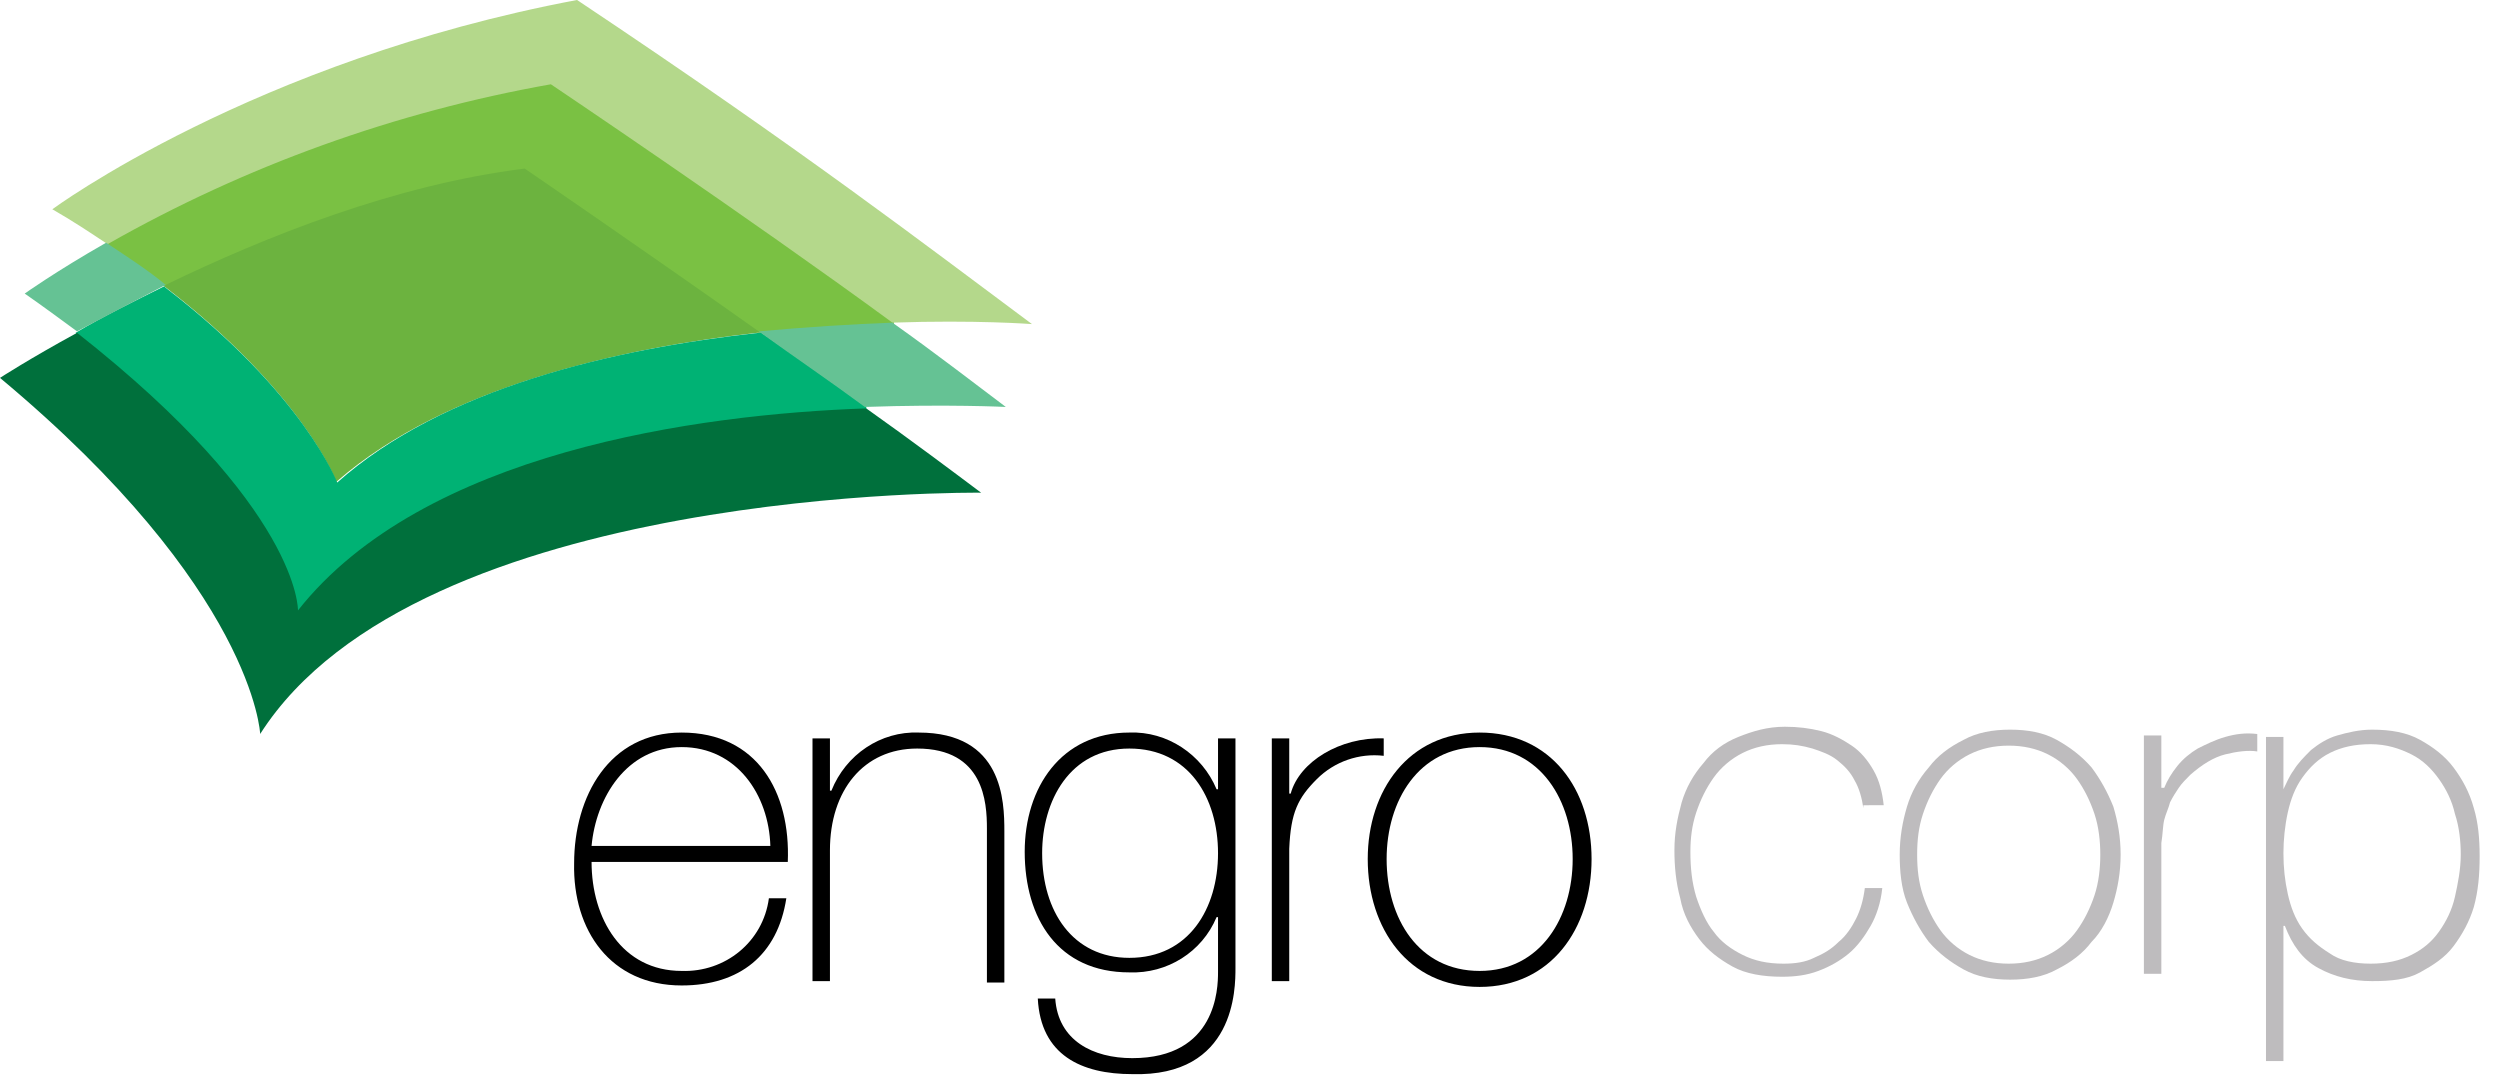 <?xml version="1.0" encoding="utf-8"?>
<!-- Generator: Adobe Illustrator 25.2.3, SVG Export Plug-In . SVG Version: 6.00 Build 0)  -->
<svg version="1.1" id="Layer_1" xmlns="http://www.w3.org/2000/svg" xmlns:xlink="http://www.w3.org/1999/xlink" x="0px" y="0px"
	 viewBox="0 0 172 74" style="enable-background:new 0 0 172 74;" xml:space="preserve">
<style type="text/css">
	.st0{clip-path:url(#SVGID_2_);}
	.st1{fill:#6CB33F;}
	.st2{fill:#7AC143;}
	.st3{fill:#00B274;}
	.st4{fill:#00703C;}
	.st5{fill:#B4D88B;}
	.st6{fill:#65C294;}
	.st7{enable-background:new    ;}
	.st8{fill:#BEBCBE;}
</style>
<g id="Group_533" transform="translate(-113 -384)">
	<g id="Layer_2_1_" transform="translate(113 383.99)">
		<g id="Layer_1_1_" transform="translate(0 0.01)">
			<g id="Artwork_1">
				<g>
					<defs>
						<rect id="SVGID_1_" y="0" width="71" height="50.5"/>
					</defs>
					<clipPath id="SVGID_2_">
						<use xlink:href="#SVGID_1_"  style="overflow:visible;"/>
					</clipPath>
					<g id="Group_522" class="st0">
						<g id="Group_521" transform="translate(0 -0.002)">
							<path id="Path_9940" class="st1" d="M23.1,33.1c0-0.1-2.4-6.2-11.8-13.4l-0.2-0.1l0.2-0.1c6.2-3,15.6-6.8,24.7-8h0.1l0,0
								c0.1,0.1,8,5.5,16.1,11.2l0.3,0.2l-0.4,0c-9,1-21.3,3.6-28.9,10.2l-0.1,0.1L23.1,33.1z"/>
							<path id="Path_9941" class="st2" d="M11.6,19.7l-0.1-0.1L11.6,19.7"/>
							<path id="Path_9942" class="st2" d="M61.5,22.1C51.5,14.8,38.1,5.8,38,5.7l0,0h-0.1C27.2,7.5,16.8,11.2,7.3,16.6l0.1,0.1
								l-0.1,0.1c1.5,1,2.8,1.9,4,2.9l0.1-0.1c6.8-3.3,15.8-6.9,24.7-8c0,0,7.9,5.4,16.1,11.2l0.2,0.1c2.9-0.3,5.9-0.5,9.1-0.6v-0.1
								L61.5,22.1z"/>
							<path id="Path_9943" class="st3" d="M59.6,28c-2.2-1.6-4.6-3.3-7.2-5.1c-0.1,0-0.1,0-0.2,0c-10,1.1-21.7,3.8-29,10.3
								c0,0-2.3-6.1-11.8-13.4l-0.1-0.1c-2,1-4.1,2-6.1,3.2l0.1,0.1l-0.1,0.1c15.2,11.9,15.2,18.9,15.2,19v0.4l0.3-0.3
								c8.7-11,28.1-13.4,38.9-13.8v-0.1L59.6,28z"/>
							<path id="Path_9944" class="st4" d="M20.5,42c0,0,0.2-7-15.2-19.1C2,24.7,0,26,0,26c17.5,14.6,17.9,24.5,17.9,24.5
								c10.9-17.1,49.6-16.6,49.6-16.6c-2-1.5-4.8-3.6-7.9-5.8C48,28.5,29.1,31.1,20.5,42"/>
							<path id="Path_9945" class="st5" d="M37.9,5.8c0,0,13.4,9,23.5,16.4c5.7-0.2,9.6,0.1,9.6,0.1C63.6,16.8,55.3,10.4,39.7,0
								C17.4,4.2,3.6,14.4,3.6,14.4c1.4,0.8,2.6,1.6,3.8,2.4C16.9,11.4,27.2,7.7,37.9,5.8"/>
							<path id="Path_9946" class="st6" d="M11.4,19.6c-1.2-1-2.6-1.9-4.1-2.9c-3.5,2-5.6,3.5-5.6,3.5C3,21.1,4.2,22,5.3,22.8
								C7,21.9,9.1,20.8,11.4,19.6"/>
							<path id="Path_9947" class="st6" d="M61.4,22.2c-2.7,0.1-5.9,0.3-9.2,0.6c2.5,1.8,5,3.5,7.3,5.2c5.7-0.2,9.7,0,9.7,0
								C67.2,26.5,64.5,24.4,61.4,22.2"/>
						</g>
					</g>
				</g>
			</g>
			<path id="Path_9948" d="M40.7,58.2c0.3-3.3,2.4-6.8,6.2-6.8c3.8,0,6,3.3,6.1,6.8H40.7z M54.2,59.3c0.2-4.8-2.1-8.9-7.3-8.9
				c-5,0-7.4,4.4-7.4,9c-0.1,4.6,2.5,8.4,7.4,8.4c4,0,6.6-2.1,7.2-6h-1.2c-0.4,3-3,5.1-6,5c-4.1,0-6.2-3.6-6.2-7.5L54.2,59.3z"/>
			<path id="Path_9949" d="M55.9,67.5h1.2v-9c0-4.1,2.3-7,6-7c4.6,0,4.8,3.7,4.8,5.5v10.6h1.2V57.2c0-2.1-0.1-6.8-5.9-6.8
				c-2.6-0.1-5,1.5-6,4h-0.1v-3.6h-1.2V67.5z"/>
			<path id="Path_9950" d="M83.8,50.8v3.5h-0.1c-1-2.4-3.4-4-6-3.9c-4.7,0-7.2,3.8-7.2,8.2c0,4.6,2.3,8.3,7.2,8.3
				c2.6,0.1,5-1.4,6-3.8h0.1v3.8c0,1.1-0.1,5.9-5.9,5.9c-2.7,0-5.1-1.2-5.3-4.1h-1.2c0.2,3.9,3,5.2,6.5,5.2C85,74.1,85,68,85,66.6
				V50.8L83.8,50.8L83.8,50.8z M77.7,51.5c4.1,0,6.1,3.4,6.1,7.2s-2,7.2-6.1,7.2c-3.9,0-6-3.2-6-7.2C71.7,55.1,73.6,51.5,77.7,51.5z
				"/>
			<path id="Path_9951" d="M88.7,50.8h-1.2v16.7h1.2v-9.1c0.1-2.5,0.6-3.5,1.9-4.8c1.2-1.2,2.9-1.8,4.6-1.6v-1.2
				c-3-0.1-5.8,1.6-6.4,3.8h-0.1L88.7,50.8z"/>
			<path id="Path_9952" d="M95.4,59.1c0-4,2.2-7.7,6.4-7.7s6.4,3.7,6.4,7.7s-2.2,7.7-6.4,7.7S95.4,63.2,95.4,59.1z M94.1,59.1
				c0,4.8,2.8,8.8,7.7,8.8s7.7-4,7.7-8.8s-2.8-8.7-7.7-8.7S94.1,54.4,94.1,59.1z"/>
		</g>
	</g>
	<g class="st7">
		<path class="st8" d="M241.2,439.6c-0.1-0.7-0.3-1.4-0.6-1.9c-0.3-0.6-0.7-1-1.2-1.4c-0.5-0.4-1.1-0.6-1.7-0.8
			c-0.7-0.2-1.3-0.3-2.1-0.3c-1,0-1.9,0.2-2.7,0.6c-0.8,0.4-1.5,1-2,1.7c-0.5,0.7-0.9,1.5-1.2,2.4c-0.3,0.9-0.4,1.8-0.4,2.7
			c0,1.1,0.1,2.1,0.4,3.1c0.3,0.9,0.7,1.8,1.2,2.4c0.5,0.7,1.2,1.2,2,1.6s1.7,0.6,2.8,0.6c0.8,0,1.5-0.1,2.1-0.4
			c0.7-0.3,1.2-0.6,1.7-1.1c0.5-0.4,0.9-1,1.2-1.6c0.3-0.6,0.5-1.3,0.6-2.1h1.2c-0.1,1-0.4,1.9-0.8,2.6s-0.9,1.4-1.5,1.9
			c-0.6,0.5-1.3,0.9-2.1,1.2c-0.8,0.3-1.6,0.4-2.5,0.4c-1.3,0-2.5-0.2-3.4-0.7c-0.9-0.5-1.7-1.1-2.3-1.9c-0.6-0.8-1.1-1.7-1.3-2.8
			c-0.3-1.1-0.4-2.2-0.4-3.3c0-1.2,0.2-2.2,0.5-3.3c0.3-1,0.8-1.9,1.5-2.7c0.6-0.8,1.4-1.4,2.4-1.8s2-0.7,3.2-0.7
			c0.9,0,1.7,0.1,2.5,0.3c0.8,0.2,1.5,0.6,2.1,1c0.6,0.4,1.1,1,1.5,1.7c0.4,0.7,0.6,1.5,0.7,2.4H241.2z"/>
		<path class="st8" d="M243.7,442.8c0-1.2,0.2-2.3,0.5-3.3c0.3-1,0.8-1.9,1.5-2.7c0.6-0.8,1.4-1.4,2.4-1.9c0.9-0.5,2-0.7,3.2-0.7
			c1.2,0,2.3,0.2,3.2,0.7s1.7,1.1,2.4,1.9c0.6,0.8,1.1,1.7,1.5,2.7c0.3,1,0.5,2.1,0.5,3.3c0,1.2-0.2,2.3-0.5,3.3
			c-0.3,1-0.8,2-1.5,2.7c-0.6,0.8-1.4,1.4-2.4,1.9c-0.9,0.5-2,0.7-3.2,0.7c-1.2,0-2.3-0.2-3.2-0.7c-0.9-0.5-1.7-1.1-2.4-1.9
			c-0.6-0.8-1.1-1.7-1.5-2.7C243.8,445.1,243.7,443.9,243.7,442.8z M244.9,442.8c0,1,0.1,1.9,0.4,2.8c0.3,0.9,0.7,1.7,1.2,2.4
			c0.5,0.7,1.2,1.3,2,1.7s1.7,0.6,2.7,0.6c1,0,1.9-0.2,2.7-0.6s1.5-1,2-1.7c0.5-0.7,0.9-1.5,1.2-2.4c0.3-0.9,0.4-1.9,0.4-2.8
			s-0.1-1.9-0.4-2.8c-0.3-0.9-0.7-1.7-1.2-2.4s-1.2-1.3-2-1.7s-1.7-0.6-2.7-0.6c-1,0-1.9,0.2-2.7,0.6s-1.5,1-2,1.7s-0.9,1.5-1.2,2.4
			C245,440.9,244.9,441.8,244.9,442.8z"/>
		<path class="st8" d="M261.9,438.2L261.9,438.2c0.2-0.5,0.5-1,0.9-1.5c0.4-0.5,0.9-0.9,1.4-1.2c0.6-0.3,1.2-0.6,1.9-0.8
			s1.4-0.3,2.2-0.2v1.2c-0.6-0.1-1.4,0-2.2,0.2c-0.8,0.2-1.6,0.7-2.4,1.4c-0.3,0.3-0.6,0.6-0.8,0.9c-0.2,0.3-0.4,0.6-0.6,1
			c-0.1,0.4-0.3,0.8-0.4,1.2c-0.1,0.4-0.1,1-0.2,1.6v9h-1.2v-16.4h1.2V438.2z"/>
		<path class="st8" d="M270.1,438.3L270.1,438.3c0.2-0.4,0.4-0.9,0.7-1.3c0.3-0.5,0.7-0.9,1.2-1.4c0.5-0.4,1.1-0.8,1.8-1
			s1.5-0.4,2.4-0.4c1.3,0,2.4,0.2,3.3,0.7c0.9,0.5,1.7,1.1,2.3,1.9c0.6,0.8,1.1,1.7,1.4,2.8c0.3,1,0.4,2.1,0.4,3.3
			c0,1.3-0.1,2.4-0.4,3.5c-0.3,1-0.8,1.9-1.4,2.7c-0.6,0.8-1.4,1.3-2.3,1.8s-2,0.6-3.3,0.6c-1.4,0-2.6-0.3-3.7-0.9
			c-1.1-0.6-1.8-1.6-2.3-2.9h-0.1v9.3h-1.2v-22.3h1.2V438.3z M276.1,450.3c1.1,0,2-0.2,2.8-0.6c0.8-0.4,1.4-0.9,1.9-1.6
			c0.5-0.7,0.9-1.5,1.1-2.4c0.2-0.9,0.4-1.9,0.4-2.9c0-0.9-0.1-1.9-0.4-2.8c-0.2-0.9-0.6-1.7-1.1-2.4c-0.5-0.7-1.1-1.3-1.9-1.7
			c-0.8-0.4-1.7-0.7-2.8-0.7c-1.1,0-2,0.2-2.8,0.6c-0.8,0.4-1.4,1-1.9,1.7c-0.5,0.7-0.8,1.5-1,2.4c-0.2,0.9-0.3,1.9-0.3,2.8
			c0,1,0.1,1.9,0.3,2.8c0.2,0.9,0.5,1.7,1,2.4c0.5,0.7,1.1,1.2,1.9,1.7C274,450.1,275,450.3,276.1,450.3z"/>
	</g>
</g>
</svg>
